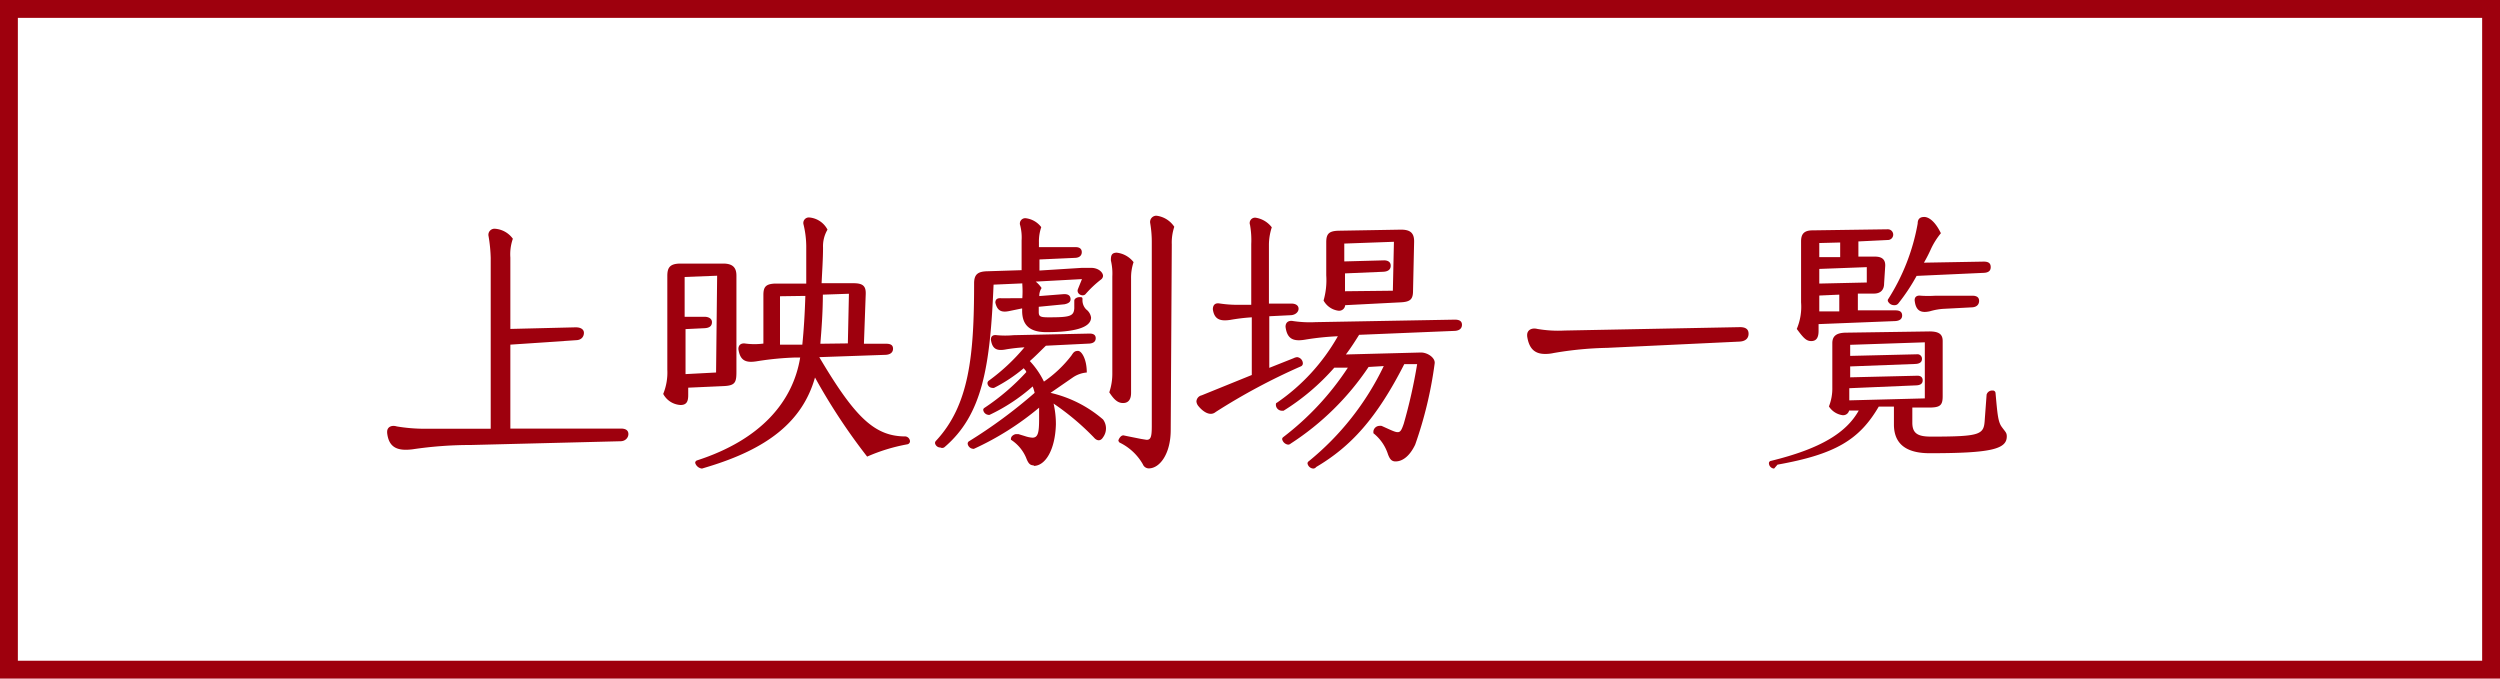 <svg xmlns="http://www.w3.org/2000/svg" viewBox="0 0 140 38"><defs><style>.cls-1{fill:none;stroke:#9e000d;stroke-miterlimit:10;}.cls-2{fill:#9e000d;}</style></defs><g id="レイヤー_2" data-name="レイヤー 2"><g id="レイヤー_1-2" data-name="レイヤー 1"><rect class="cls-1" x="0.5" y="0.5" width="139" height="37"/><path class="cls-2" d="M21.68,24.24v-.06c0-.27.25-.39.54-.3a9.48,9.48,0,0,0,1.53.13l3.73,0V14.45a8.4,8.4,0,0,0-.12-1.22.34.34,0,0,1,.36-.42,1.35,1.35,0,0,1,1,.56,2.62,2.62,0,0,0-.14,1.05v4l3.66-.09c.29,0,.46.12.46.31s-.12.4-.43.41l-3.69.25V24l6.19,0c.31,0,.42.13.42.31s-.15.4-.45.4l-8.38.21a22,22,0,0,0-3.25.24C22.25,25.27,21.77,25.06,21.68,24.24Z"/><path class="cls-2" d="M37.14,22.06a3.18,3.18,0,0,0,.23-1.36l0-5.25c0-.46.14-.68.71-.69l2.42,0c.56,0,.74.25.74.68l0,5.39c0,.59-.08.76-.7.79l-2,.09v.42c0,.35-.09.55-.43.55A1.17,1.17,0,0,1,37.14,22.06Zm1.25-3.63,0,2.52,1.71-.09.06-5.42-1.82.07,0,2.23,1.12,0c.2,0,.41.09.41.3s-.13.33-.44.34Zm.92,7.81a.45.45,0,0,1-.38-.32.15.15,0,0,1,.11-.14c3.58-1.16,5.37-3.3,5.77-5.76l-.25,0a16.79,16.79,0,0,0-2.11.2c-.67.12-1,0-1.1-.67,0-.24.16-.35.4-.31a3.87,3.87,0,0,0,1,0V16.52c0-.45.13-.62.66-.64l1.74,0c0-.71,0-1.42,0-2.11A5.38,5.38,0,0,0,45,12.58a.31.31,0,0,1,.34-.4,1.27,1.27,0,0,1,1,.68,1.82,1.82,0,0,0-.25,1c0,.65-.05,1.33-.08,2l1.78,0c.55,0,.71.17.69.63l-.1,2.76h1.25c.29,0,.38.11.38.28s-.11.32-.4.34L45.88,20v0c2,3.38,3.1,4.44,4.83,4.44a.29.29,0,0,1,.25.27.18.18,0,0,1-.14.17,10,10,0,0,0-2.26.69,33.61,33.61,0,0,1-2.92-4.43c-.71,2.5-2.7,4-6,5Zm4.37-9.65,0,2.71,1.25,0c.08-.79.14-1.73.17-2.73Zm3.8,2.64.06-2.78-1.46.05c0,1-.08,2-.14,2.75Z"/><path class="cls-2" d="M52.66,25.06a.3.3,0,0,1-.3-.25.19.19,0,0,1,.06-.13c1.86-2,2.13-4.77,2.13-8.81,0-.51.21-.67.76-.68l1.9-.06V13.46a2.69,2.69,0,0,0-.08-.84.3.3,0,0,1,.31-.4,1.28,1.28,0,0,1,.87.5,2.49,2.49,0,0,0-.13.85v.27l2.06,0c.23,0,.34.11.34.28s-.11.31-.37.32l-2,.09v.62L60.59,15h.51c.42,0,.67.26.67.45a.27.27,0,0,1-.11.2,6.09,6.09,0,0,0-.87.82c-.15.17-.52,0-.43-.27l.23-.57L58,15.77a1.56,1.56,0,0,1,.33.36.78.78,0,0,0-.13.45l1.39-.11c.23,0,.34.08.36.25s-.09.27-.34.32l-1.44.14v.29c0,.25.08.3.54.3,1.18,0,1.42-.05,1.45-.5l0-.43c0-.12.16-.2.29-.2s.17,0,.17.12a.73.73,0,0,0,.21.57.69.69,0,0,1,.27.45c0,.59-1,.82-2.51.82-.92,0-1.35-.39-1.35-1.2v-.13l-.68.14c-.48.11-.71,0-.82-.46,0-.17.09-.26.29-.25s.42,0,.8,0l.42,0a5.53,5.53,0,0,0,0-.76v-.07l-1.61.07c-.19,4.53-.6,7.28-2.76,9.11A.22.22,0,0,1,52.66,25.06Zm5.23,1c-.22,0-.31-.12-.43-.43a2.23,2.23,0,0,0-.84-1,.1.1,0,0,1,0-.09c0-.11.17-.23.29-.23l.12,0,.36.11a1.66,1.66,0,0,0,.42.09c.32,0,.38-.28.38-1.05,0-.2,0-.42,0-.63a16.1,16.1,0,0,1-3.64,2.3.12.12,0,0,1-.08,0,.33.33,0,0,1-.28-.28.16.16,0,0,1,.06-.13A27.83,27.83,0,0,0,57.94,22a2.47,2.47,0,0,0-.11-.36,10.21,10.21,0,0,1-2.41,1.59.12.12,0,0,1-.08,0,.32.32,0,0,1-.28-.28.14.14,0,0,1,.07-.11,12.68,12.68,0,0,0,2.34-2c0-.08-.09-.14-.14-.22a8.69,8.69,0,0,1-1.66,1.1.23.23,0,0,1-.11,0,.28.28,0,0,1-.26-.24.17.17,0,0,1,.07-.16,11.1,11.1,0,0,0,2-1.87,9.55,9.55,0,0,0-1,.11c-.54.11-.8,0-.88-.54,0-.19.11-.28.33-.25a5,5,0,0,0,.94,0l4.26-.09c.23,0,.34.09.34.26s-.11.28-.35.3l-2.44.12c-.3.29-.59.59-.9.86a4.57,4.57,0,0,1,.79,1.15A6.74,6.74,0,0,0,60,19.91c.11-.17.17-.26.37-.26s.49.46.49,1.21a1.63,1.63,0,0,0-.77.27L58.83,22a6.83,6.83,0,0,1,2.94,1.49.84.84,0,0,1,0,1c-.12.2-.32.24-.52,0A14.28,14.28,0,0,0,59,22.6a5.12,5.12,0,0,1,.13,1.17C59.09,25.19,58.54,26.09,57.89,26.09ZM63.34,22c0,.37-.15.57-.45.57s-.51-.2-.77-.6a3.26,3.26,0,0,0,.17-1.1V15.48a3.13,3.13,0,0,0-.08-.89c0-.22,0-.44.33-.44a1.39,1.39,0,0,1,.94.53,2.73,2.73,0,0,0-.14.92Zm2.22,2.08c0,1.33-.61,2.15-1.23,2.15A.36.36,0,0,1,64,26a3,3,0,0,0-1.31-1.22s-.06-.07-.06-.11.11-.29.28-.29l.24.05.75.15.31.05c.23,0,.29-.16.29-.76V13.58a6.24,6.24,0,0,0-.09-1.09.35.35,0,0,1,.35-.41,1.4,1.4,0,0,1,1,.62,2.82,2.82,0,0,0-.14,1Z"/><path class="cls-2" d="M67.11,22.74a.46.46,0,0,1-.11-.26.37.37,0,0,1,.29-.34L70.1,21V17.77a10.6,10.6,0,0,0-1.18.14c-.56.09-.92,0-1-.59,0-.22.11-.36.35-.33a6.77,6.77,0,0,0,1,.08h.8v-3.4A4.88,4.88,0,0,0,70,12.59a.3.3,0,0,1,.31-.4,1.41,1.41,0,0,1,.91.54,3.2,3.2,0,0,0-.16,1V17l1.25,0c.27,0,.41.12.41.29s-.16.34-.42.36l-1.22.06v2.89l1.36-.54a.56.56,0,0,1,.2-.06.36.36,0,0,1,.32.34.18.18,0,0,1-.12.18,34.81,34.81,0,0,0-4.76,2.55C67.77,23.33,67.37,23.06,67.11,22.74Zm6.45,3.5a.35.35,0,0,1-.34-.29.15.15,0,0,1,.07-.12,15.49,15.49,0,0,0,4.2-5.33l-.85.05a15.13,15.13,0,0,1-4.36,4.29.22.22,0,0,1-.14.06.39.39,0,0,1-.34-.31.15.15,0,0,1,.06-.11,15.72,15.72,0,0,0,3.62-3.89l-.76,0A12.64,12.64,0,0,1,71.88,23l-.11,0a.34.34,0,0,1-.32-.31c0-.1,0-.11.06-.14a11.19,11.19,0,0,0,3.41-3.72,15.29,15.29,0,0,0-1.77.18c-.7.13-1.07,0-1.16-.71,0-.25.17-.37.43-.32a6.3,6.3,0,0,0,1.25.06l7.8-.14c.29,0,.4.11.4.29s-.12.33-.42.34l-5.34.22c-.25.4-.49.77-.74,1.1l4.2-.11c.39,0,.82.31.77.62a22.48,22.48,0,0,1-1.09,4.54c-.3.63-.7.94-1.1.94-.22,0-.32-.13-.42-.39a2.46,2.46,0,0,0-.82-1.19s0,0,0-.11a.35.35,0,0,1,.31-.3.66.66,0,0,1,.15,0l.42.19c.58.26.63.24.82-.31a29.25,29.25,0,0,0,.75-3.34l-.72,0c-1.56,3.06-3,4.62-4.93,5.76A.23.23,0,0,1,73.56,26.24Zm.56-9.41a4.14,4.14,0,0,0,.15-1.41V13.57c0-.48.15-.64.72-.65l3.46-.06c.51,0,.76.17.74.71l-.06,2.71c0,.48-.15.62-.68.65l-3.12.16a.34.34,0,0,1-.38.31A1.11,1.11,0,0,1,74.12,16.83Zm1.2-1.52,0,1L78,16.28l.06-2.74-2.78.1v1l2.23-.06c.18,0,.37.07.37.3s-.17.33-.43.34Z"/><path class="cls-2" d="M90,19.48a19.65,19.65,0,0,0-3,.29,2.06,2.06,0,0,1-.48.05c-.57,0-.9-.29-1-1v-.06c0-.28.26-.42.57-.34a6.89,6.89,0,0,0,1.53.09l9.82-.19c.37,0,.48.16.48.37s-.12.42-.51.44Z"/><path class="cls-2" d="M99.35,26.24a.31.31,0,0,1-.29-.29.13.13,0,0,1,.11-.14c2.82-.69,4.23-1.59,4.92-2.82l-.54,0a.34.34,0,0,1-.37.26,1.08,1.08,0,0,1-.76-.49,2.73,2.73,0,0,0,.19-1.07l0-2.47c0-.37.19-.57.71-.59l4.73-.07c.55,0,.74.17.74.54v3.08c0,.47-.11.62-.62.64l-1.08,0v.85c0,.63.34.78,1.06.78,2.86,0,2.95-.12,3-1l.1-1.35a.32.32,0,0,1,.33-.23.15.15,0,0,1,.17.14c.11,1.22.14,1.61.35,1.9s.28.32.28.53c0,.72-.91.94-4.32.94-1.11,0-2-.37-2-1.61v-1l-.85,0c-1.08,1.85-2.42,2.67-5.67,3.25Zm1.27-7.82a3.19,3.19,0,0,0,.24-1.49l0-3.41c0-.4.15-.62.65-.62l4.21-.06a.3.3,0,1,1,0,.6l-1.65.08,0,.85.93,0c.42,0,.6.19.57.56l-.06.94c0,.37-.2.56-.54.57l-.93,0v.94l2.11,0c.28,0,.37.12.37.29s-.11.29-.38.31l-4.3.17v.38c0,.4-.14.57-.41.57S101,18.94,100.62,18.42Zm1.26-1.87v.89H103V16.5Zm0-1.49,0,.82,2.66-.06,0-.86Zm0-1.45,0,.79h1.17l0-.82Zm1.68,8.13,0,.68,4.23-.11V19.17l-4.18.14,0,.62,3.74-.09a.25.25,0,0,1,.28.26c0,.15-.09.26-.34.28l-3.68.14v.61l3.77-.09c.18,0,.29.09.29.26s-.11.27-.36.28Zm2.5-4.65a.38.38,0,0,1-.34-.23.19.19,0,0,1,0-.08,11.64,11.64,0,0,0,1.67-4.26c0-.27.14-.37.37-.37s.59.21.93.91a4.1,4.1,0,0,0-.56.89,7.89,7.89,0,0,1-.39.76l3.35-.06c.3,0,.39.12.39.31s-.11.31-.4.32l-3.75.17A10.82,10.82,0,0,1,106.3,17,.26.26,0,0,1,106.1,17.09Zm2.87.2a3.4,3.4,0,0,0-.85.14c-.49.11-.8,0-.86-.62,0-.2.14-.28.35-.25a6.3,6.3,0,0,0,.82,0l2.06,0c.27,0,.38.11.38.29s-.11.34-.38.36Z"/></g></g></svg>